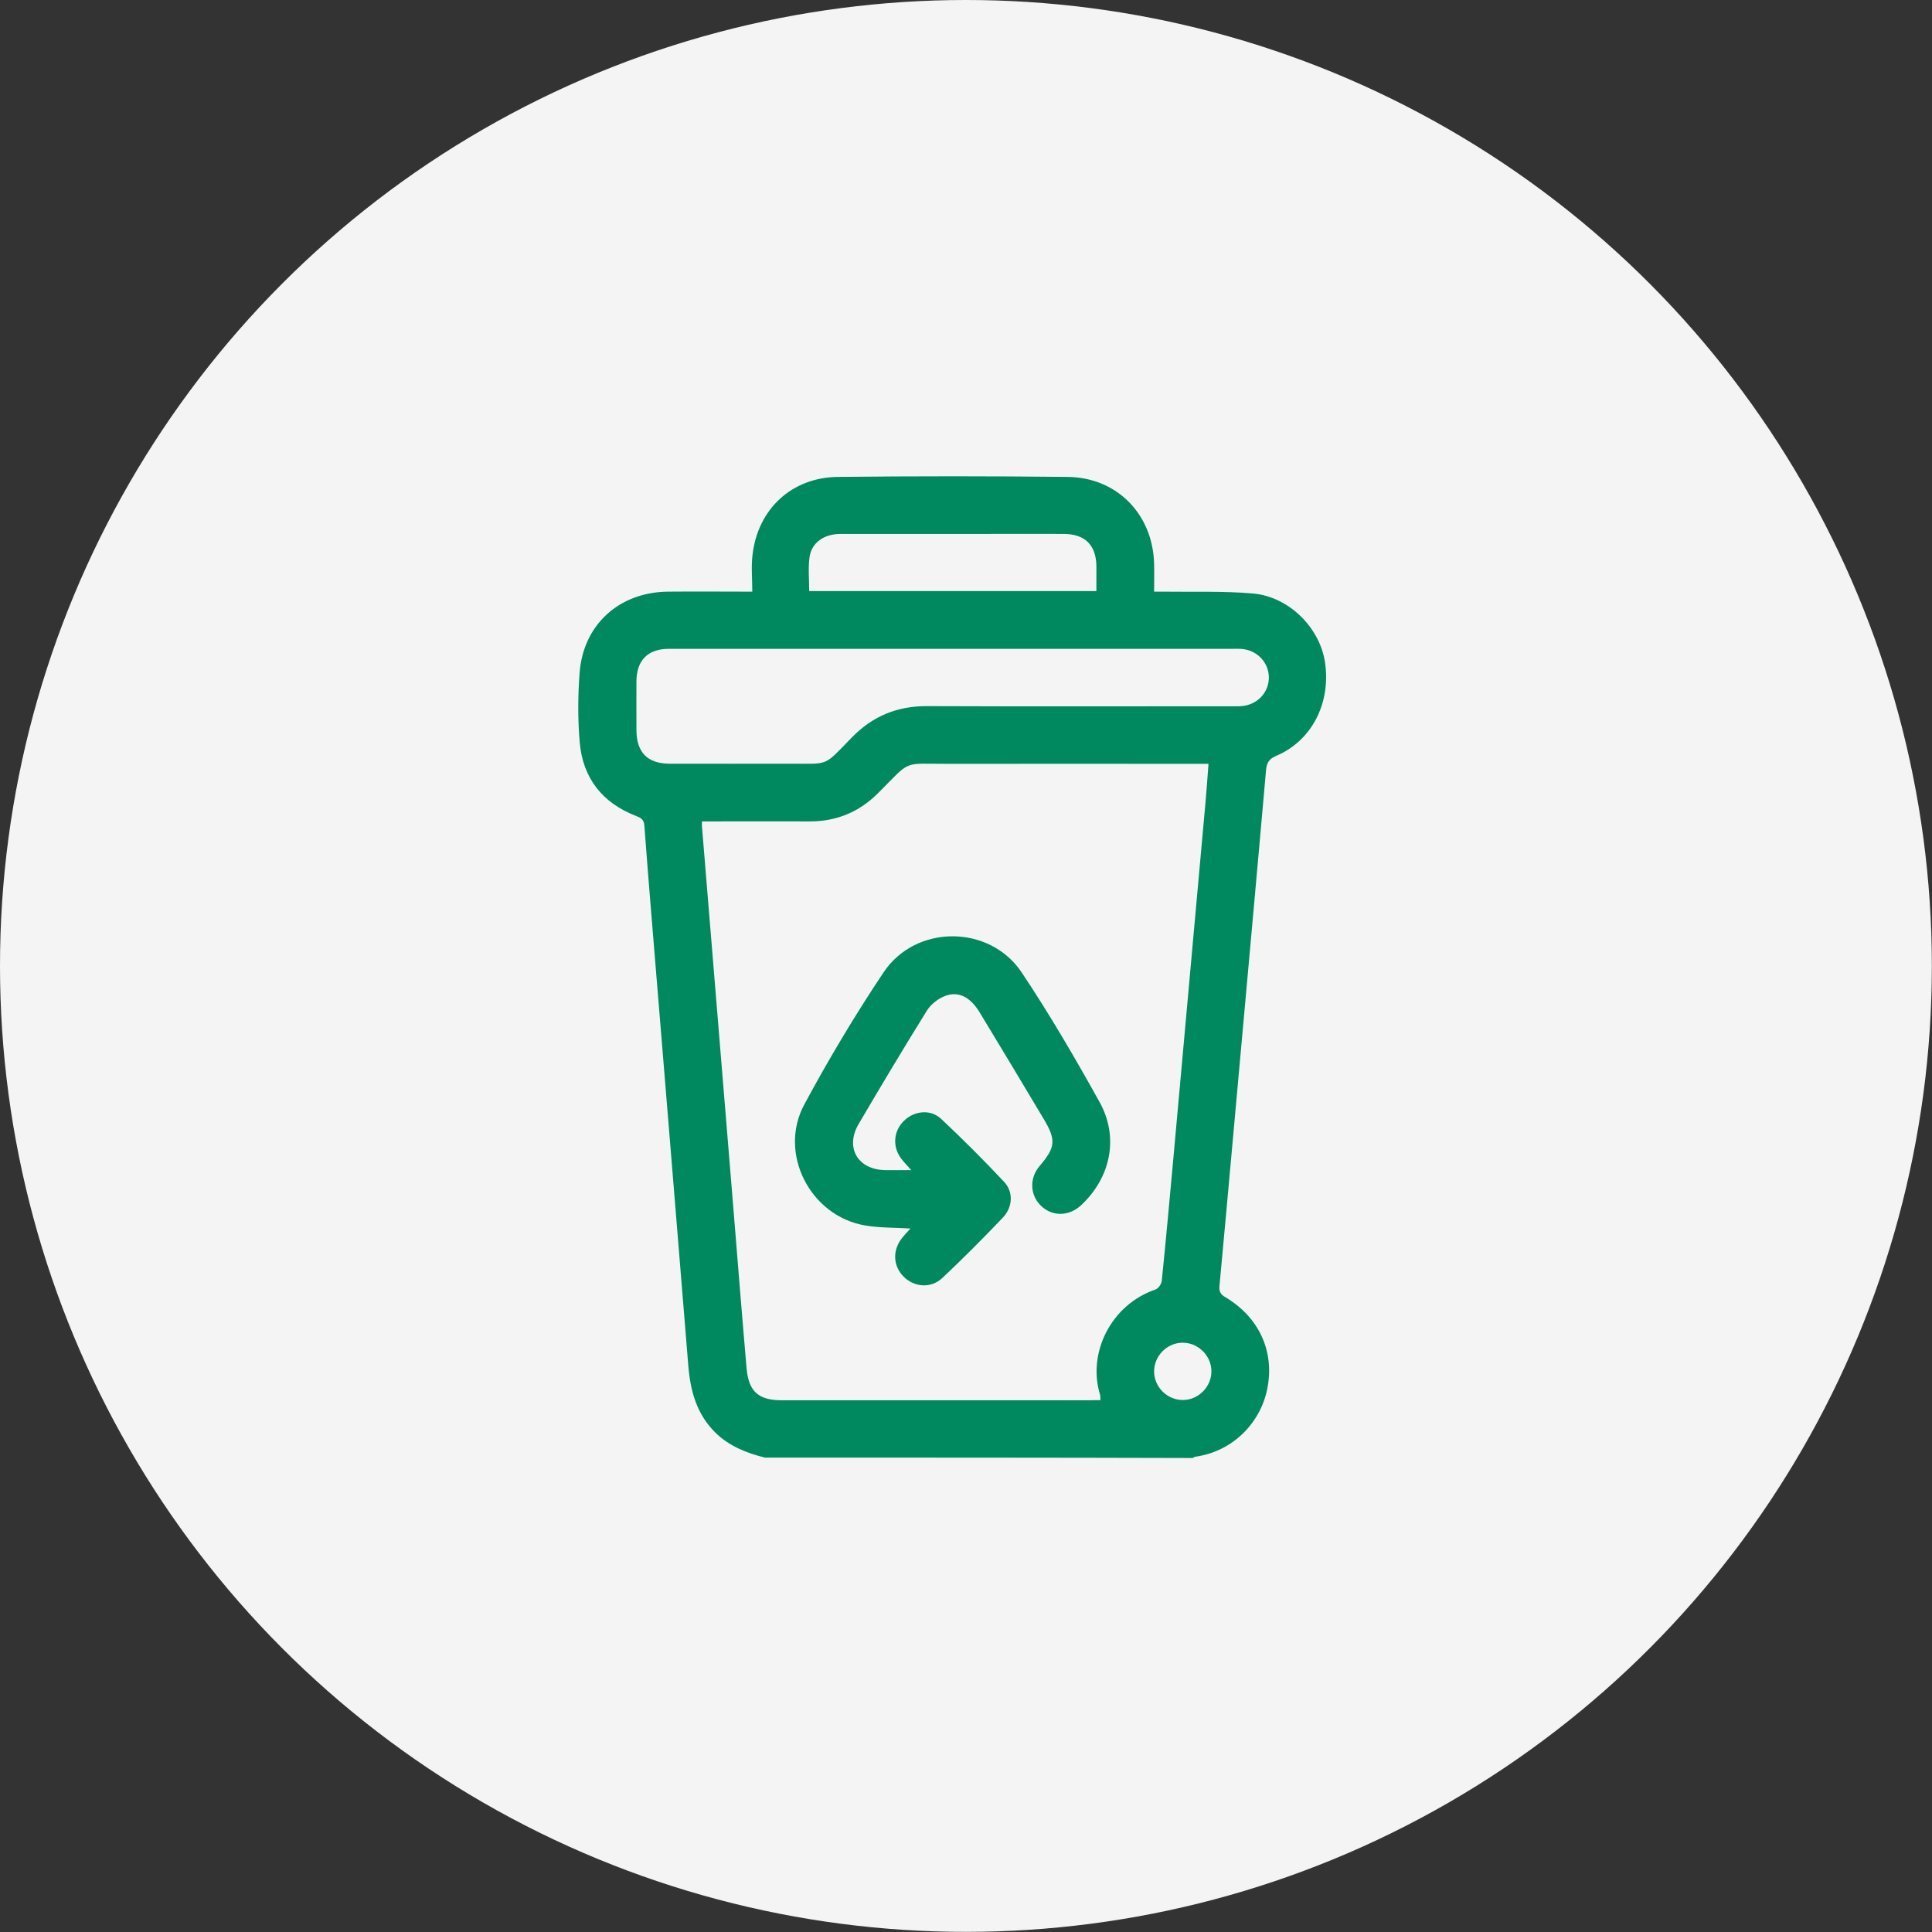<?xml version="1.0" encoding="utf-8"?>
<!-- Generator: Adobe Illustrator 27.9.0, SVG Export Plug-In . SVG Version: 6.00 Build 0)  -->
<svg version="1.1" id="Calque_1" xmlns="http://www.w3.org/2000/svg" xmlns:xlink="http://www.w3.org/1999/xlink" x="0px" y="0px"
	 viewBox="0 0 138.91 138.91" style="enable-background:new 0 0 138.91 138.91;" xml:space="preserve">
<rect x="0" y="0" width="138.91" height="138.91" fill="#333333" stroke="none"/>
<style type="text/css">
	.st0{fill:#F4F4F4;}
	.st1{fill:#00895F;}
	.st2{fill:#00895F;stroke:#4E9F3D;stroke-width:4;stroke-linecap:round;stroke-linejoin:round;stroke-miterlimit:10;}
</style>
<circle class="st0" cx="69.45" cy="69.45" r="69.45"/>
<g>
	<path class="st1" d="M54.99,104.8c-1.32-0.33-2.56-0.82-3.56-1.8c-1.34-1.33-1.79-2.98-1.94-4.79c-0.72-8.92-1.46-17.84-2.19-26.76
		c-0.33-4.03-0.67-8.05-0.97-12.08c-0.03-0.45-0.25-0.57-0.59-0.7c-2.44-0.94-3.84-2.73-4.06-5.31c-0.14-1.64-0.13-3.31-0.01-4.95
		c0.25-3.48,2.83-5.83,6.34-5.87c1.97-0.02,3.95,0,6.08,0c0-0.91-0.09-1.81,0.02-2.68c0.39-3.27,2.82-5.53,6.12-5.57
		c5.51-0.06,11.02-0.06,16.54,0c3.54,0.04,6.11,2.68,6.21,6.23c0.02,0.64,0,1.28,0,2.02c0.27,0,0.52,0,0.76,0
		c2.11,0.03,4.23-0.05,6.33,0.13c2.6,0.22,4.83,2.46,5.2,4.96c0.43,2.94-0.96,5.64-3.52,6.72c-0.51,0.22-0.67,0.5-0.72,1
		c-0.33,3.77-0.67,7.54-1.01,11.32c-0.44,4.87-0.88,9.74-1.32,14.61c-0.34,3.73-0.67,7.45-1.02,11.18
		c-0.03,0.35,0.04,0.58,0.38,0.78c2.46,1.45,3.61,3.92,3.05,6.65c-0.49,2.39-2.44,4.47-5.18,4.85c-0.06,0.01-0.12,0.06-0.18,0.09
		C75.48,104.8,65.24,104.8,54.99,104.8z M79.12,100.67c-0.01-0.17,0-0.29-0.03-0.4c-0.91-2.95,0.75-6.45,4-7.56
		c0.2-0.07,0.42-0.4,0.44-0.62c0.29-2.81,0.54-5.62,0.8-8.43c0.78-8.64,1.56-17.28,2.34-25.92c0.08-0.92,0.15-1.85,0.22-2.82
		c-0.34,0-0.59,0-0.84,0c-5.92,0-11.85-0.01-17.77,0c-3.51,0.01-2.69-0.34-5.14,2.1c-1.37,1.37-3.01,2.05-4.95,2.04
		c-2.32-0.01-4.64,0-6.96,0c-0.25,0-0.49,0-0.76,0c0,0.17-0.01,0.26,0,0.35c0.33,4.05,0.67,8.1,1,12.15
		c0.39,4.78,0.79,9.56,1.18,14.34c0.34,4.16,0.67,8.33,1.03,12.49c0.15,1.68,0.87,2.29,2.55,2.29c7.37,0,14.74,0,22.11,0
		C78.6,100.67,78.85,100.67,79.12,100.67z M68.56,46.65c-6.82,0-13.64,0-20.46,0c-1.52,0-2.33,0.82-2.34,2.34
		c-0.01,1.17,0,2.34,0,3.51c0.01,1.61,0.8,2.41,2.41,2.41c2.85,0,5.69,0.01,8.54,0c2.97-0.01,2.44,0.26,4.54-1.89
		c1.5-1.54,3.27-2.26,5.41-2.25c7.3,0.03,14.6,0.01,21.9,0.01c0.23,0,0.46,0.01,0.69-0.01c1.13-0.08,1.99-0.97,1.98-2.07
		c-0.01-1.07-0.84-1.95-1.94-2.04c-0.23-0.02-0.46-0.01-0.69-0.01C81.92,46.65,75.24,46.65,68.56,46.65z M78.83,42.5
		c0-0.64,0-1.21,0-1.78c-0.01-1.52-0.82-2.33-2.35-2.33c-1.95-0.01-3.9,0-5.85,0c-3.4,0-6.79,0-10.19,0c-1.21,0-2.11,0.64-2.24,1.71
		c-0.1,0.78-0.02,1.58-0.02,2.4C65.08,42.5,71.91,42.5,78.83,42.5z M85.06,100.66c1.12-0.01,2.05-0.96,2.04-2.08
		c-0.01-1.12-0.96-2.05-2.08-2.04c-1.12,0.01-2.05,0.96-2.04,2.08C82.99,99.74,83.93,100.67,85.06,100.66z"/>
	<path class="st1" d="M65.52,84.13c-0.31-0.35-0.53-0.57-0.72-0.82c-0.64-0.84-0.57-1.96,0.17-2.7c0.73-0.74,1.92-0.89,2.69-0.17
		c1.56,1.46,3.07,2.97,4.53,4.53c0.69,0.73,0.63,1.83-0.09,2.58c-1.41,1.48-2.85,2.93-4.34,4.33c-0.82,0.78-2.03,0.68-2.8-0.1
		c-0.77-0.78-0.8-1.93-0.07-2.81c0.17-0.2,0.35-0.4,0.57-0.64c-1.13-0.07-2.21-0.04-3.26-0.22c-3.94-0.67-6.27-5.18-4.37-8.7
		c1.75-3.25,3.65-6.43,5.7-9.5c2.31-3.46,7.62-3.45,9.93,0.01c2.01,3.01,3.84,6.15,5.6,9.32c1.41,2.54,0.8,5.42-1.32,7.41
		c-0.88,0.82-2.09,0.84-2.91,0.03c-0.79-0.78-0.82-1.99-0.07-2.86c1.14-1.33,1.18-1.86,0.28-3.37c-1.53-2.56-3.06-5.12-4.61-7.67
		c-0.66-1.09-1.53-1.55-2.5-1.16c-0.5,0.19-1.01,0.6-1.29,1.05c-1.67,2.69-3.3,5.41-4.9,8.14c-1,1.7-0.07,3.29,1.9,3.32
		C64.22,84.14,64.79,84.13,65.52,84.13z"/>
</g>
</svg>
